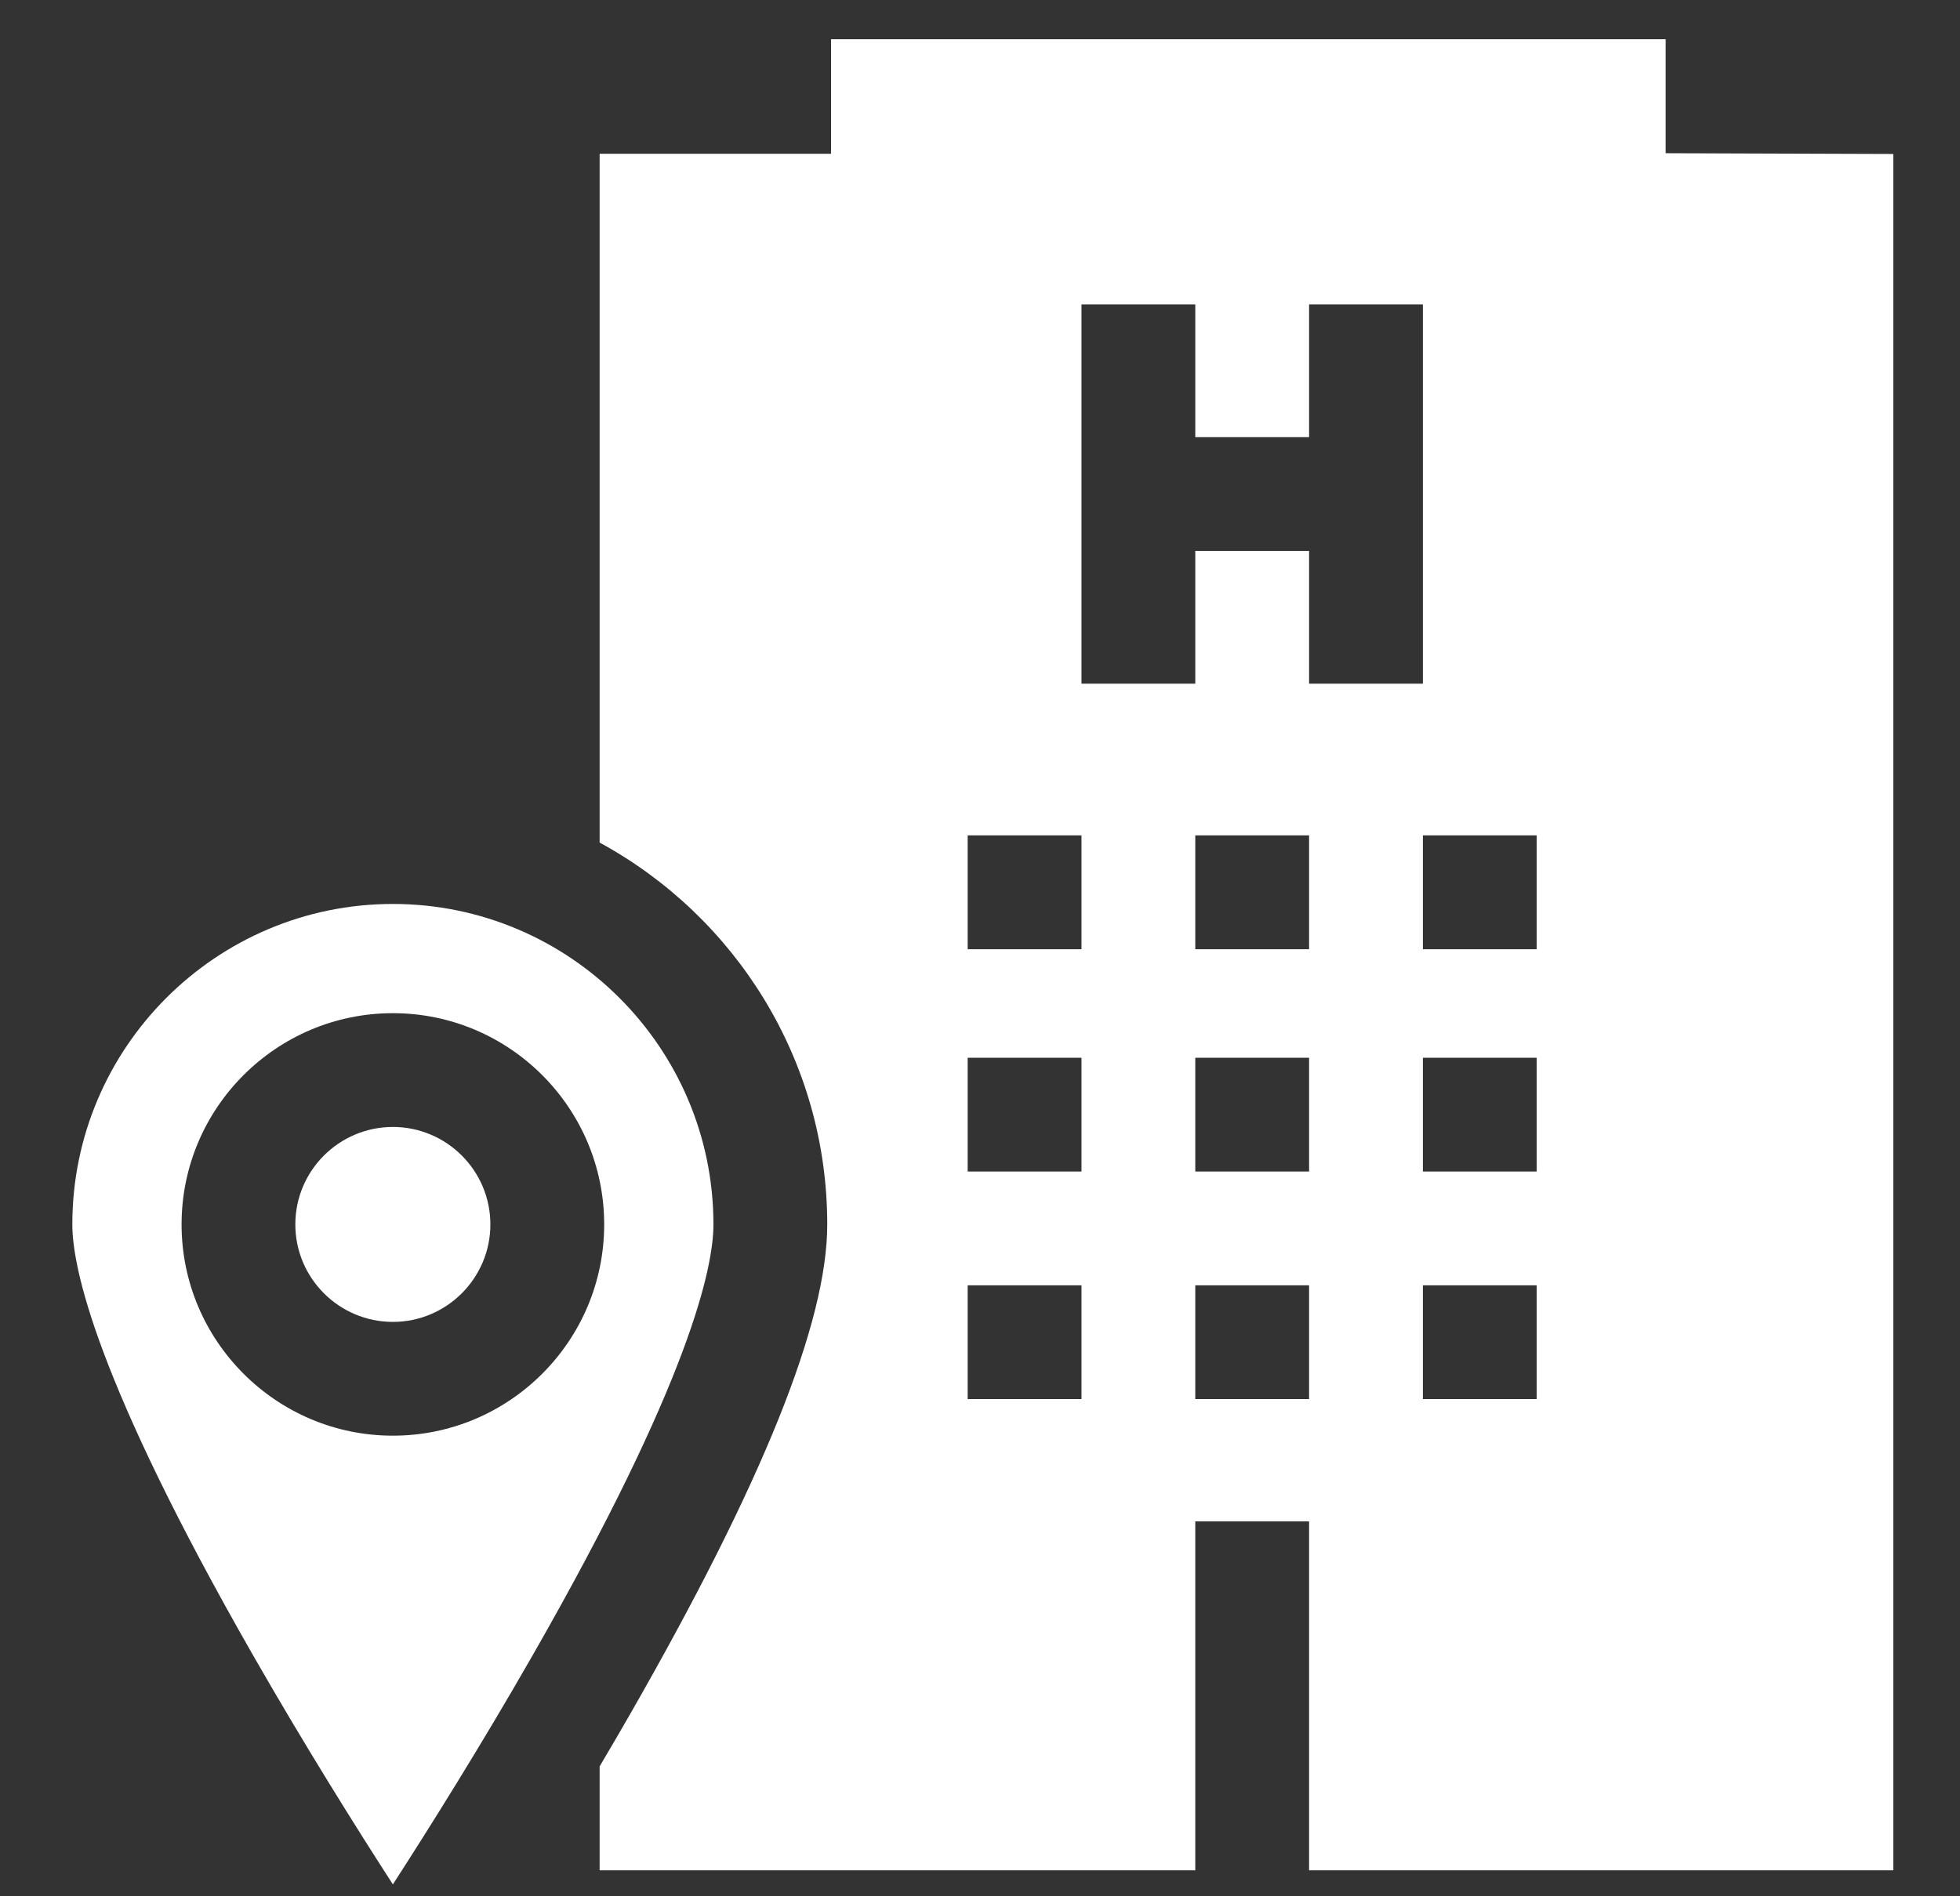 <svg width="31" height="30" viewBox="0 0 31 30" fill="none" xmlns="http://www.w3.org/2000/svg">
<rect x="0" y="0" width="31" height="30" fill="#333333" stroke="none"/>
<g clip-path="url(#clip0_475_40789)">
<path d="M26.345 2.424V0.621H13.144V2.433H9.484V13.33C11.626 14.495 13.084 16.766 13.084 19.371C13.084 20.918 12.068 23.445 9.98 27.094C9.814 27.384 9.648 27.668 9.484 27.945V29.589H18.905V24.069H20.705V29.589H29.945V2.436L26.345 2.424ZM17.105 22.134H15.305V20.334H17.105V22.134ZM17.105 18.534H15.305V16.734H17.105V18.534ZM17.105 15.017H15.305V13.216H17.105V15.017ZM20.705 22.134H18.905V20.334H20.705V22.134ZM20.705 18.534H18.905V16.734H20.705V18.534ZM20.705 15.017H18.905V13.216H20.705V15.017ZM22.505 10.816H20.705V8.716H18.905V10.816H17.105V4.816H18.905V6.916H20.705V4.816H22.505V10.816ZM24.305 22.134H22.505V20.334H24.305V22.134ZM24.305 18.534H22.505V16.734H24.305V18.534ZM24.305 15.017H22.505V13.216H24.305V15.017Z" fill="white"/>
<path d="M6.214 14.301C3.418 14.301 1.144 16.575 1.144 19.371C1.144 20.05 1.515 21.84 4.004 26.19C4.821 27.617 5.644 28.93 6.214 29.812C6.783 28.93 7.607 27.617 8.423 26.19C10.912 21.84 11.284 20.05 11.284 19.371C11.284 16.575 9.009 14.301 6.214 14.301ZM6.214 22.713C4.371 22.713 2.872 21.214 2.872 19.371C2.872 17.528 4.371 16.029 6.214 16.029C8.057 16.029 9.556 17.528 9.556 19.371C9.556 21.214 8.057 22.713 6.214 22.713Z" fill="white"/>
<path d="M6.214 17.829C5.363 17.829 4.671 18.52 4.671 19.371C4.671 20.221 5.363 20.913 6.214 20.913C7.064 20.913 7.756 20.221 7.756 19.371C7.756 18.52 7.064 17.829 6.214 17.829Z" fill="white"/>
</g>
<defs>
<clipPath id="clip0_475_40789">
<rect width="29.192" height="29.192" fill="white" transform="translate(0.948 0.621)"/>
</clipPath>
</defs>
</svg>
